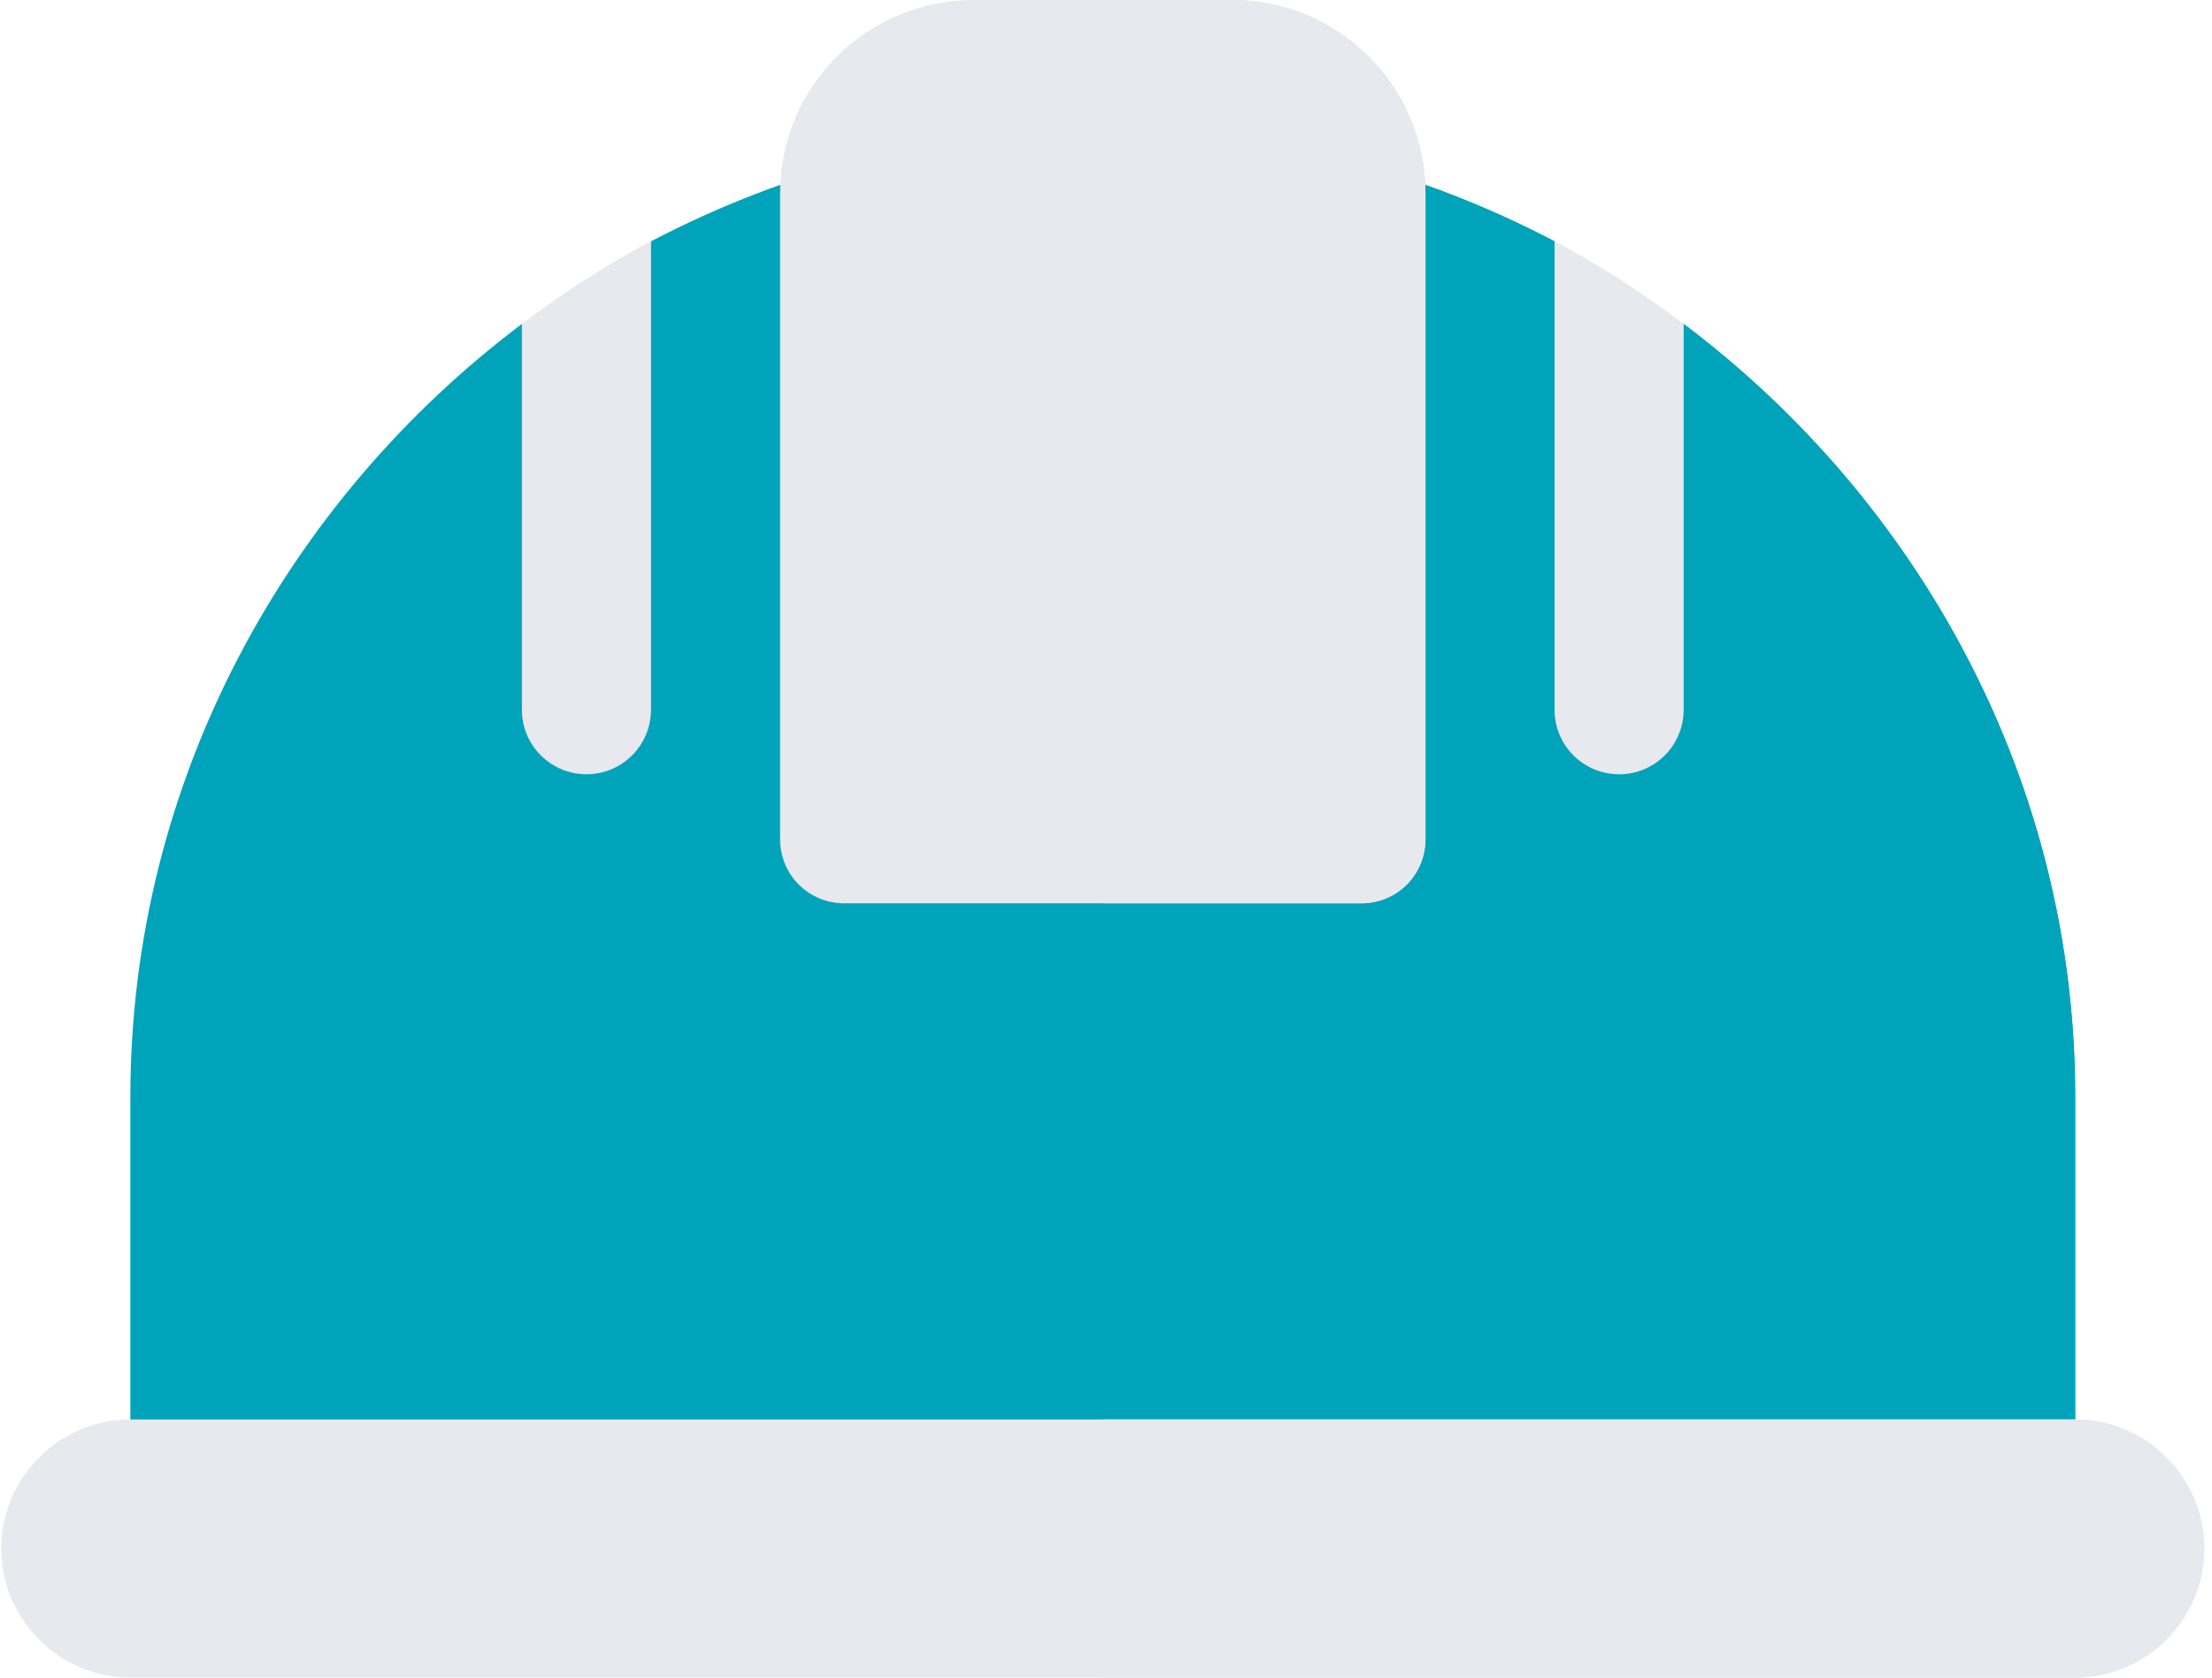 <svg width="116" height="88" viewBox="0 0 116 88" fill="none" xmlns="http://www.w3.org/2000/svg">
<path d="M108.826 57.539V81.231H6.836V57.539C6.836 40.954 15.049 26.265 27.369 16.991L30.754 27.077L34.139 12.659C41.246 8.936 49.302 6.77 57.831 6.77C66.36 6.77 74.415 8.936 81.523 12.659L84.908 27.077L88.292 16.991C100.612 26.265 108.826 40.954 108.826 57.539Z" fill="#00A4BA"/>
<path d="M108.826 57.539V81.231H57.831V6.77C66.36 6.77 74.416 8.936 81.523 12.659L84.908 27.077L88.293 16.991C100.613 26.265 108.826 40.954 108.826 57.539Z" fill="#00A4BA"/>
<path d="M74.754 10.154V44C74.754 45.895 73.265 47.385 71.37 47.385H44.293C42.397 47.385 40.908 45.895 40.908 44V10.154C40.908 4.535 45.443 0 51.062 0H64.6C70.219 0 74.754 4.535 74.754 10.154Z" fill="#E8E8EF"/>
<path d="M84.908 40.615C86.779 40.615 88.293 39.102 88.293 37.231V16.992C86.153 15.382 83.907 13.913 81.523 12.652V37.231C81.523 39.102 83.037 40.615 84.908 40.615Z" fill="#E8E8EF"/>
<path d="M30.754 40.614C32.624 40.614 34.138 39.1 34.138 37.229V12.65C31.755 13.911 29.508 15.381 27.369 16.991V37.229C27.369 39.1 28.883 40.614 30.754 40.614Z" fill="#E8E8EF"/>
<path d="M115.595 81.228C115.595 84.951 112.548 87.997 108.825 87.997H6.836C3.113 87.997 0.066 84.951 0.066 81.228C0.066 77.505 3.113 74.459 6.836 74.459H108.825C112.548 74.459 115.595 77.505 115.595 81.228Z" fill="#E8E8EF"/>
<path d="M71.37 47.385H57.831V0H64.6C70.219 0 74.754 4.535 74.754 10.154V44C74.754 45.895 73.265 47.385 71.37 47.385Z" fill="#E8E8EF"/>
<path d="M115.595 81.23C115.595 84.953 112.549 87.999 108.826 87.999H57.831V74.461H108.826C112.549 74.461 115.595 77.507 115.595 81.23Z" fill="#E8E8EF"/>
</svg>
